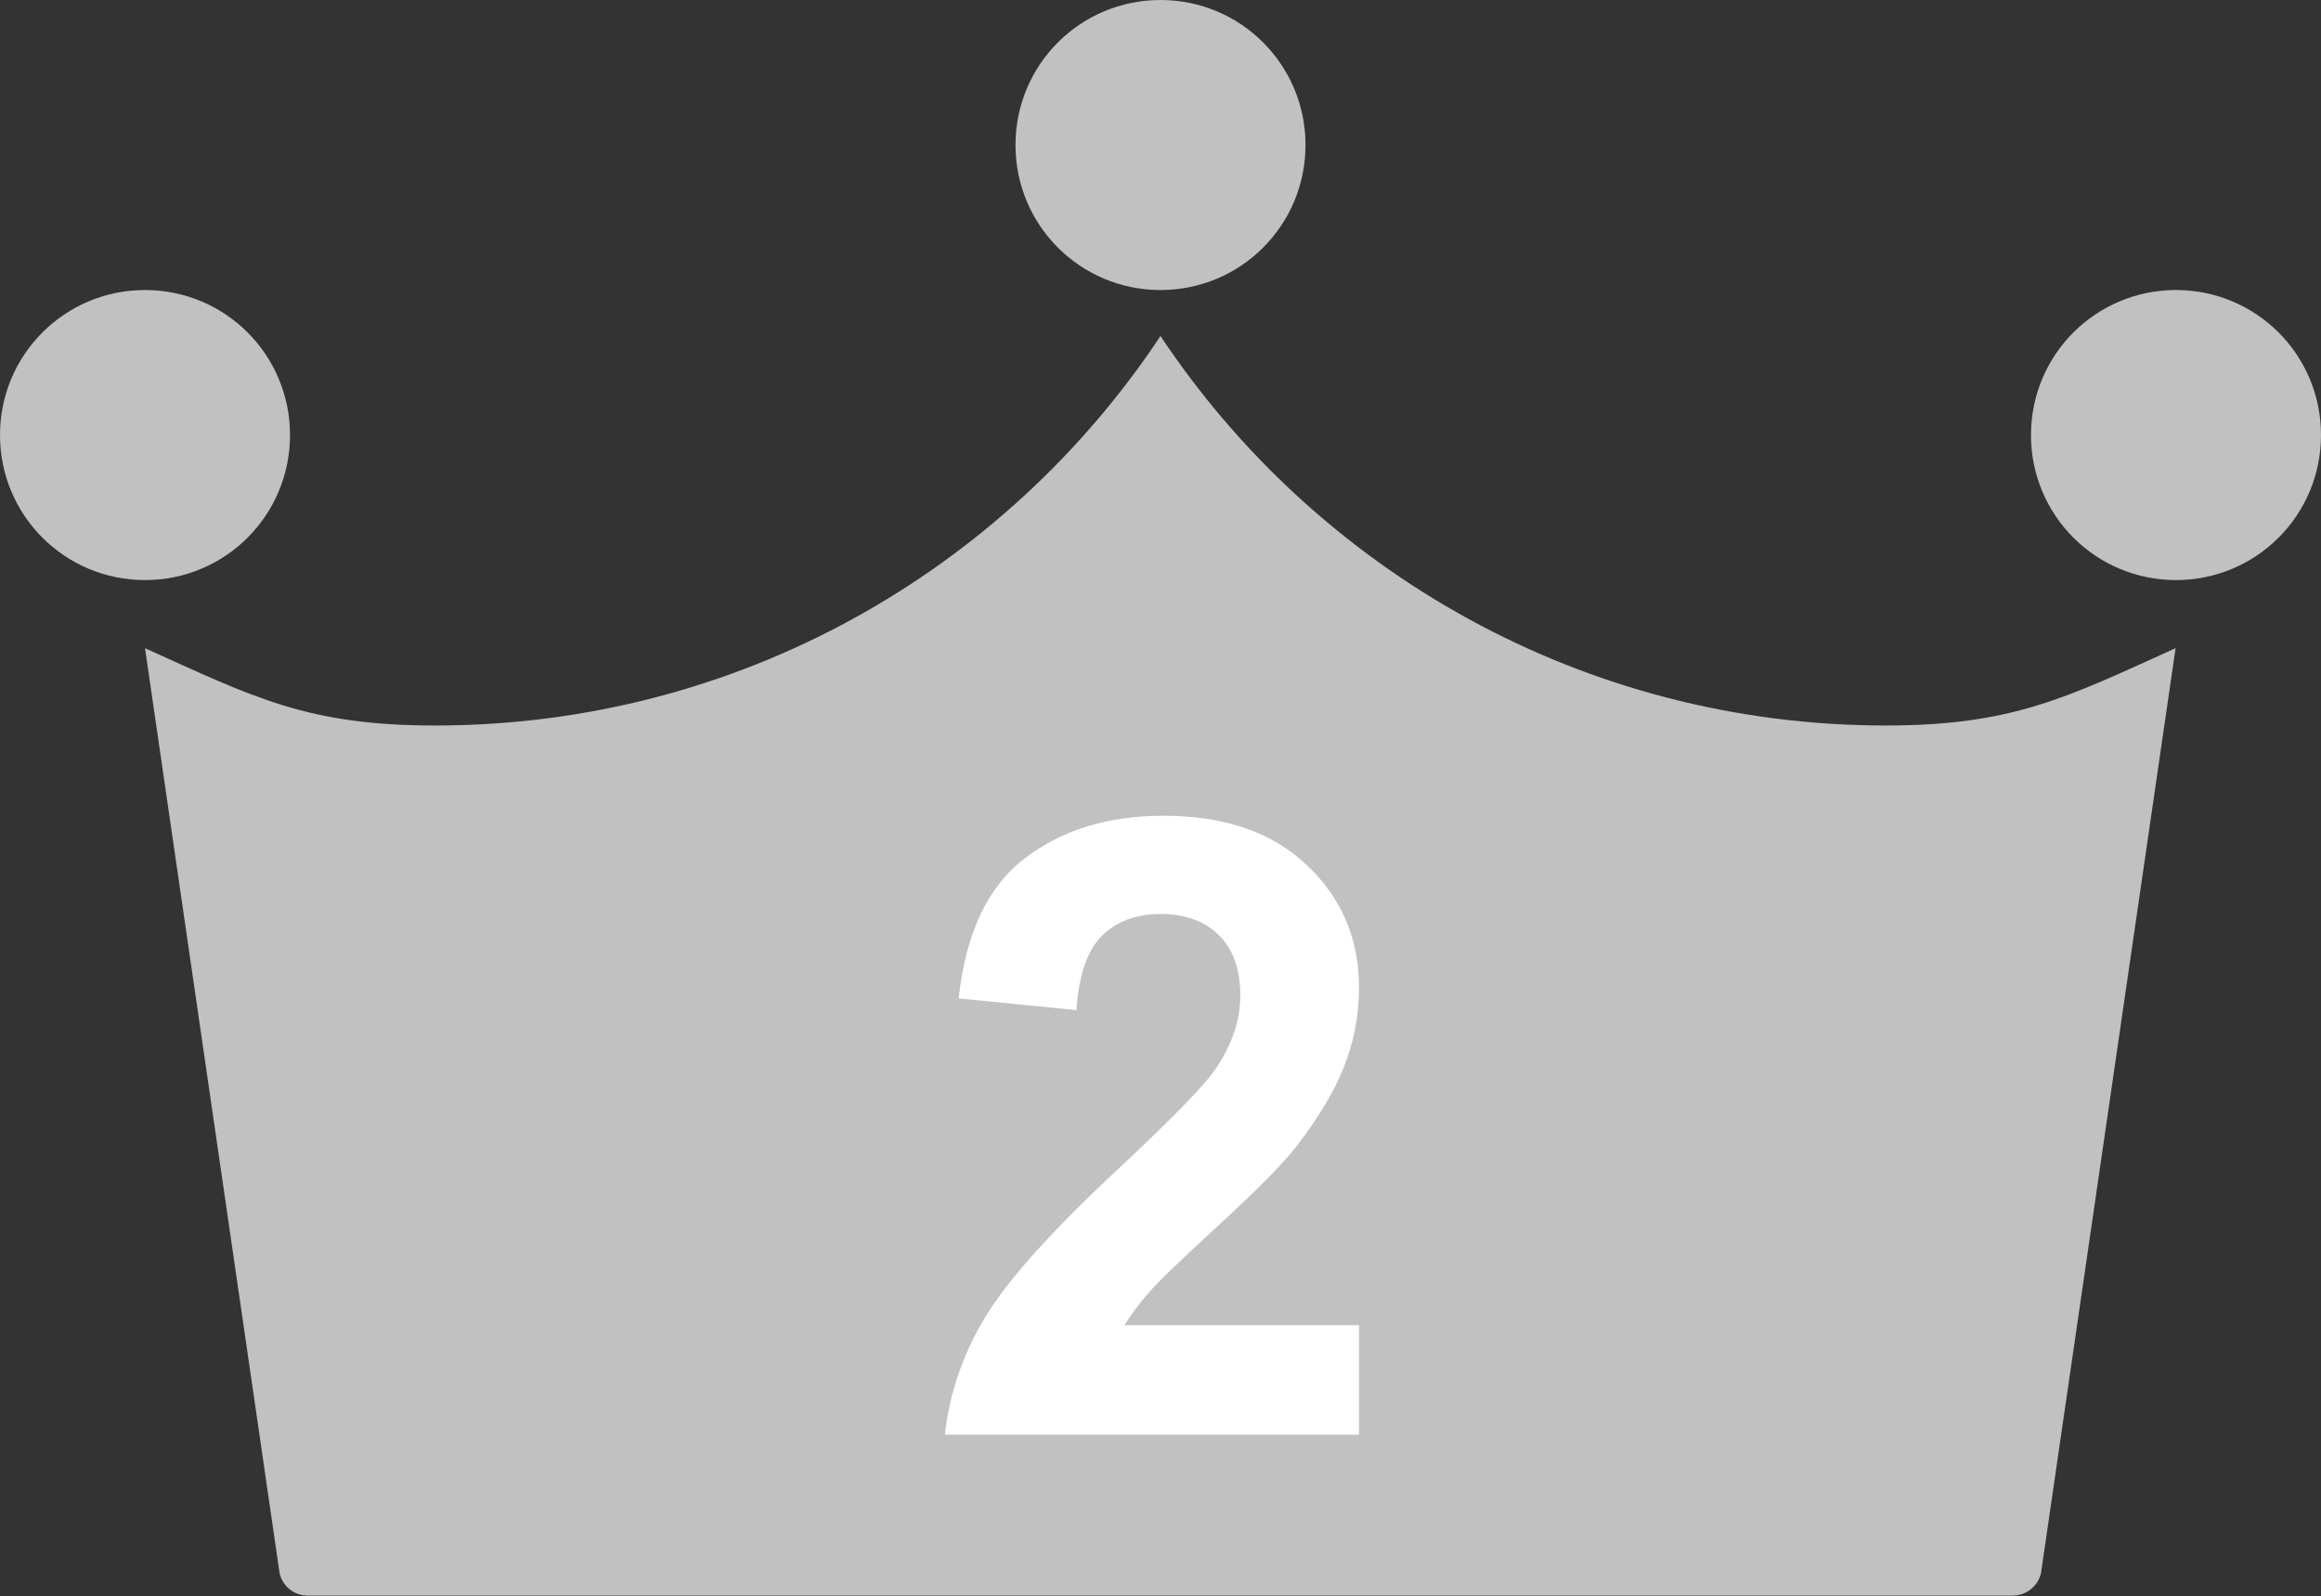 <?xml version="1.0" encoding="UTF-8"?>
<svg id="_レイヤー_2" data-name="レイヤー_2" xmlns="http://www.w3.org/2000/svg" xmlns:xlink="http://www.w3.org/1999/xlink" viewBox="0 0 55.54 38.19">
  <rect x="0" y="0" width="55.54" height="38.19" fill="#333333" stroke="none"/>
  <defs>
    <style>
      .cls-1 {
        fill: #fff;
      }

      .cls-2 {
        fill: none;
      }

      .cls-3 {
        fill: #c1c1c1;
      }

      .cls-4 {
        clip-path: url(#clippath);
      }
    </style>
    <clipPath id="clippath">
      <rect class="cls-2" x="0" width="55.54" height="38.19"/>
    </clipPath>
  </defs>
  <g id="_レイヤー_1-2" data-name="レイヤー_1">
    <g class="cls-4">
      <path class="cls-3" d="M45.13,17.36c-7.25,0-13.63-3.71-17.36-9.32-3.73,5.62-10.11,9.32-17.36,9.32-3.05,0-4.33-.67-6.94-1.85l3.22,22.13c.07.32.35.54.68.54h40.79c.33,0,.61-.23.68-.54l3.22-22.13c-2.61,1.18-3.89,1.85-6.94,1.85"/>
      <path class="cls-3" d="M31.24,3.47c0,1.92-1.55,3.47-3.47,3.47s-3.47-1.55-3.47-3.47S25.85,0,27.77,0s3.47,1.55,3.47,3.47"/>
      <path class="cls-3" d="M55.54,10.41c0,1.92-1.55,3.47-3.47,3.47s-3.47-1.55-3.47-3.47,1.55-3.47,3.47-3.47,3.47,1.55,3.47,3.47"/>
      <path class="cls-3" d="M6.94,10.41c0,1.92-1.55,3.47-3.47,3.47s-3.47-1.55-3.47-3.47,1.55-3.47,3.47-3.47,3.47,1.55,3.47,3.47"/>
      <path class="cls-1" d="M32.52,31.7v2.63h-9.91c.11-.99.43-1.93.97-2.82.54-.89,1.6-2.07,3.18-3.54,1.27-1.19,2.06-1.99,2.34-2.41.39-.58.58-1.16.58-1.73,0-.63-.17-1.12-.51-1.45-.34-.34-.81-.51-1.4-.51s-1.06.18-1.41.53c-.35.36-.55.95-.6,1.77l-2.82-.28c.17-1.56.69-2.67,1.58-3.35.89-.68,1.99-1.02,3.32-1.02,1.46,0,2.6.39,3.43,1.18.83.78,1.25,1.76,1.25,2.93,0,.66-.12,1.3-.36,1.9-.24.6-.62,1.23-1.13,1.89-.34.44-.96,1.06-1.85,1.88-.89.82-1.46,1.36-1.69,1.63-.24.27-.43.53-.58.78h5.61Z"/>
    </g>
  </g>
</svg>
